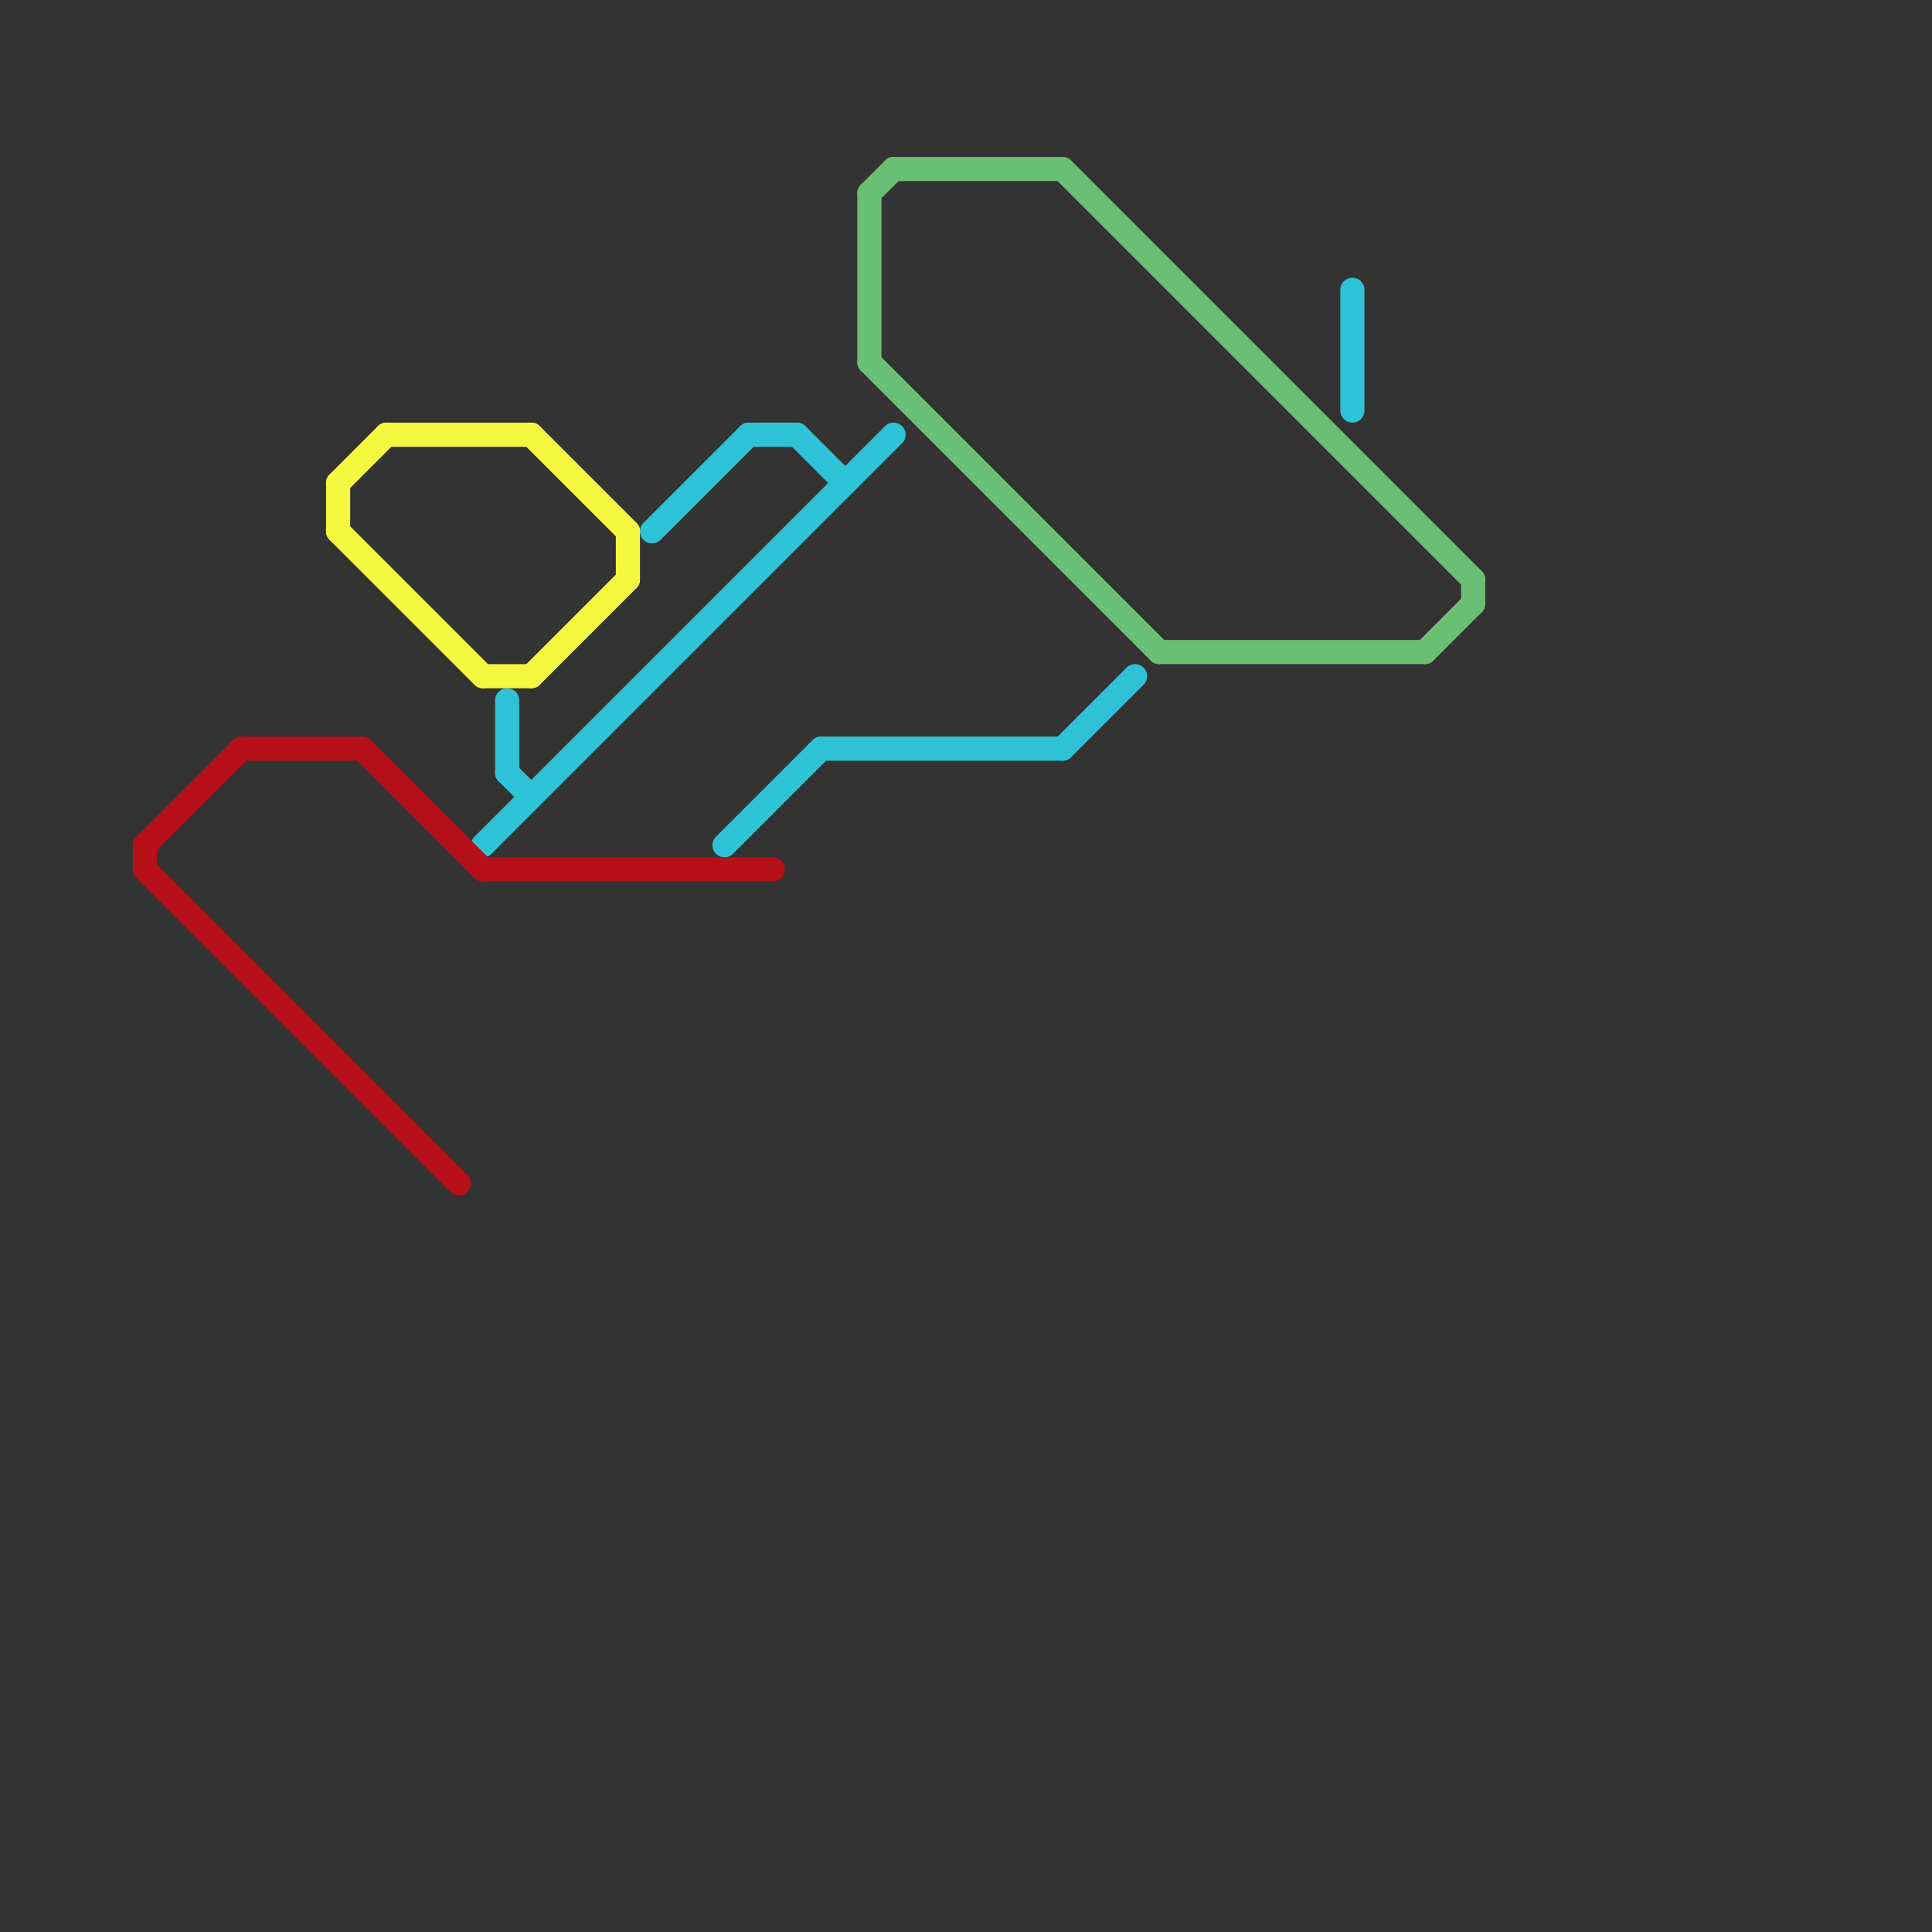 
<svg version="1.1" xmlns="http://www.w3.org/2000/svg" viewBox="0 0 80 80">
<rect x="0" y="0" width="80" height="80" fill="#333333" stroke="none"/>
<style>text { font: 1px Helvetica; font-weight: 600; white-space: pre; dominant-baseline: central; } line { stroke-width: 1; fill: none; stroke-linecap: round; stroke-linejoin: round; } .c0 { stroke: #2ec2d6 } .c1 { stroke: #69bf73 } .c2 { stroke: #f5f83f } .c3 { stroke: #b71018 }</style><defs><g id="ct-xf"><circle r="0.5" fill="#fff" stroke="#000" stroke-width="0.2"/></g><g id="ct"><circle r="0.5" fill="#fff" stroke="#000" stroke-width="0.1"/></g></defs><line class="c0" x1="31" y1="18" x2="33" y2="18"/><line class="c0" x1="20" y1="35" x2="37" y2="18"/><line class="c0" x1="44" y1="31" x2="47" y2="28"/><line class="c0" x1="21" y1="29" x2="21" y2="32"/><line class="c0" x1="30" y1="35" x2="34" y2="31"/><line class="c0" x1="56" y1="12" x2="56" y2="17"/><line class="c0" x1="34" y1="31" x2="44" y2="31"/><line class="c0" x1="21" y1="32" x2="22" y2="33"/><line class="c0" x1="27" y1="22" x2="31" y2="18"/><line class="c0" x1="33" y1="18" x2="35" y2="20"/><line class="c1" x1="37" y1="7" x2="44" y2="7"/><line class="c1" x1="59" y1="27" x2="61" y2="25"/><line class="c1" x1="36" y1="15" x2="48" y2="27"/><line class="c1" x1="48" y1="27" x2="59" y2="27"/><line class="c1" x1="61" y1="24" x2="61" y2="25"/><line class="c1" x1="44" y1="7" x2="61" y2="24"/><line class="c1" x1="36" y1="8" x2="36" y2="15"/><line class="c1" x1="36" y1="8" x2="37" y2="7"/><line class="c2" x1="14" y1="20" x2="14" y2="22"/><line class="c2" x1="14" y1="22" x2="20" y2="28"/><line class="c2" x1="22" y1="28" x2="26" y2="24"/><line class="c2" x1="20" y1="28" x2="22" y2="28"/><line class="c2" x1="26" y1="22" x2="26" y2="24"/><line class="c2" x1="16" y1="18" x2="22" y2="18"/><line class="c2" x1="14" y1="20" x2="16" y2="18"/><line class="c2" x1="22" y1="18" x2="26" y2="22"/><line class="c3" x1="15" y1="31" x2="20" y2="36"/><line class="c3" x1="6" y1="35" x2="10" y2="31"/><line class="c3" x1="6" y1="35" x2="6" y2="36"/><line class="c3" x1="20" y1="36" x2="32" y2="36"/><line class="c3" x1="6" y1="36" x2="19" y2="49"/><line class="c3" x1="10" y1="31" x2="15" y2="31"/>
</svg>
